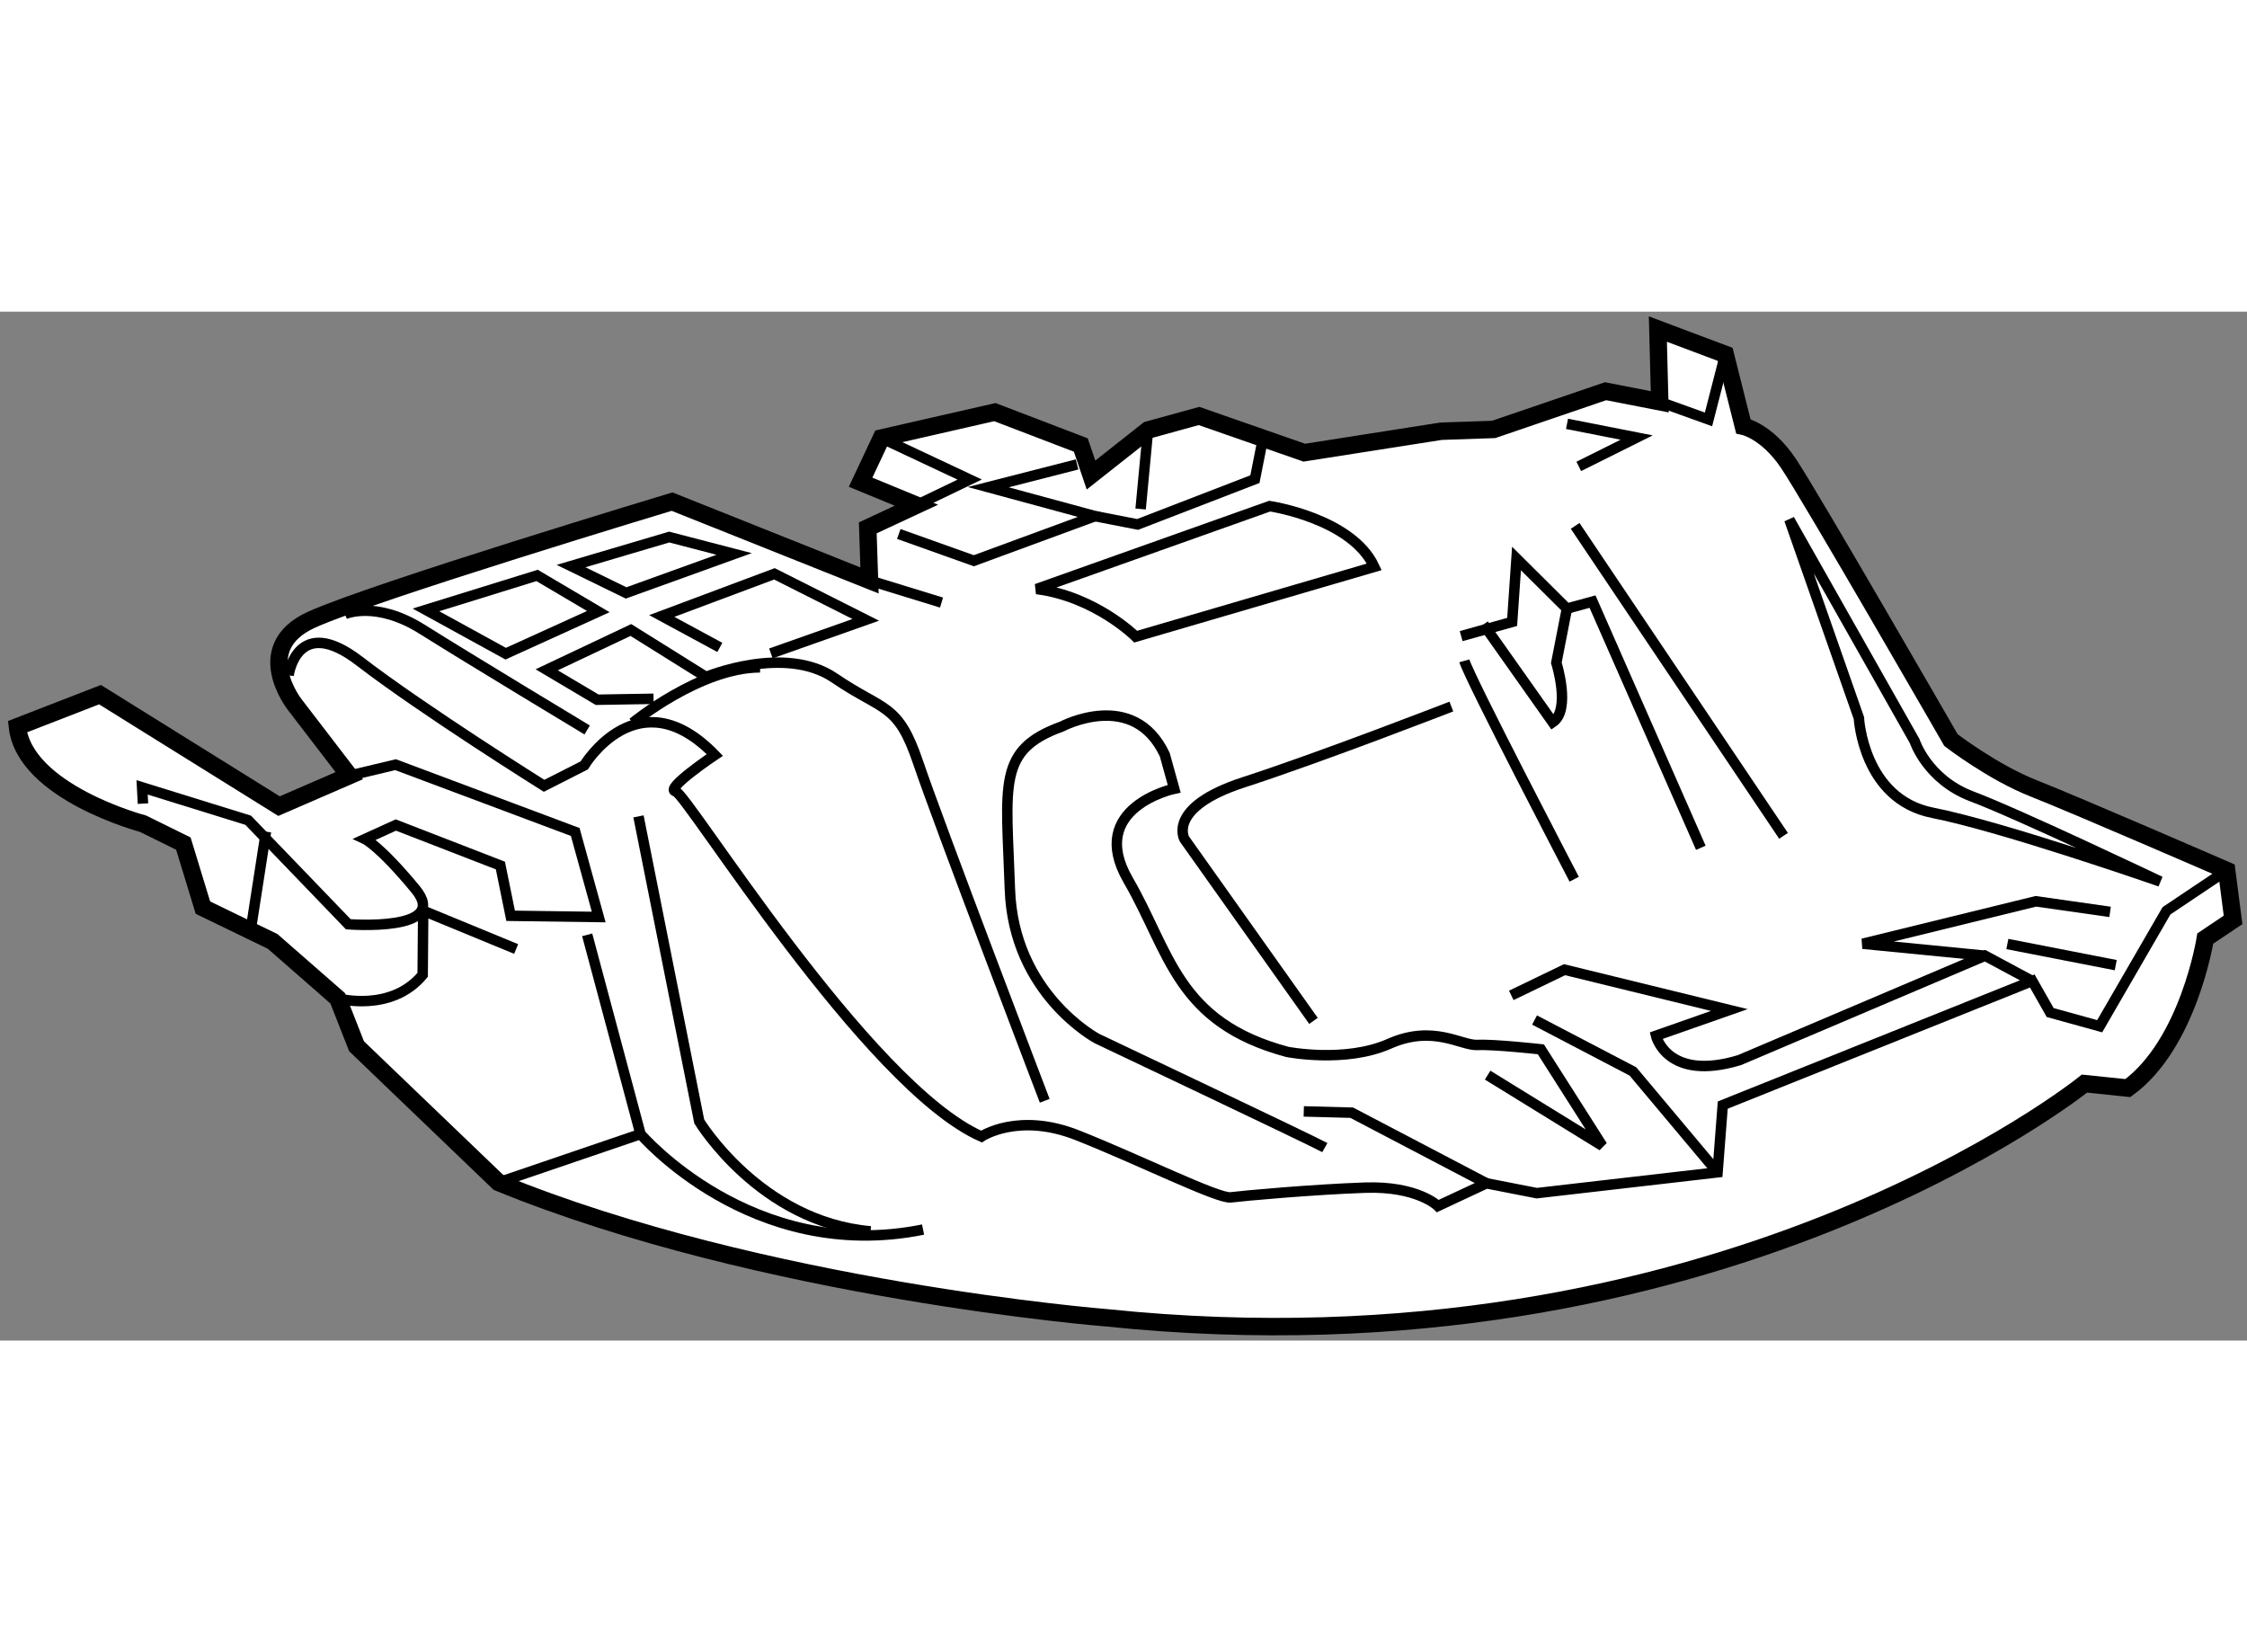 <?xml version="1.0" encoding="utf-8"?>
<!-- Generator: Adobe Illustrator 15.1.0, SVG Export Plug-In . SVG Version: 6.00 Build 0)  -->
<!DOCTYPE svg PUBLIC "-//W3C//DTD SVG 1.1//EN" "http://www.w3.org/Graphics/SVG/1.1/DTD/svg11.dtd">
<svg version="1.1" xmlns="http://www.w3.org/2000/svg" xmlns:xlink="http://www.w3.org/1999/xlink" x="0px" y="0px" width="244.8px"
	 height="180px" viewBox="104.383 79.389 64.501 29.535" enable-background="new 0 0 244.8 180" xml:space="preserve">
	
<rect x="104.383" y="79.389" width="64.501" height="29.535" fill="#808080" stroke="none"/>
	
<g><path fill="#FFFFFF" stroke="#000000" stroke-width="0.5" d="M108.487,94.087c0,0-3.397-0.899-3.604-2.784l2.371-0.92l5.139,3.2
			l2.016-0.874l-1.563-2.037c0,0-1.292-1.635,0.479-2.44c1.772-0.806,10.35-3.39,10.35-3.39l5.668,2.263l-0.05-1.51l1.396-0.65
			l-1.602-0.66l0.596-1.268l3.258-0.744l2.467,0.944l0.293,0.862l1.637-1.292l1.464-0.403l3.021,1.053l3.925-0.615l1.511-0.052
			l3.213-1.097l1.555,0.304l-0.054-2.088l1.934,0.727l0.519,2.063c0,0,0.666,0.131,1.291,1.06c0.627,0.929,4.669,7.948,4.669,7.948
			s1.202,0.927,2.38,1.389c1.179,0.463,5.535,2.355,5.535,2.355l0.183,1.418l-0.797,0.535c0,0-0.476,3.02-2.224,4.293l-1.244-0.129
			c0,0-10.551,8.539-28.067,6.723c0,0-9.879-0.783-17.459-3.885l-4.075-3.91l-0.54-1.375l-1.869-1.635l-2.001-0.969l-0.561-1.838
			L108.487,94.087z"></path><path fill="none" stroke="#000000" stroke-width="0.3" d="M114.076,99.102c0,0,1.534,0.418,2.44-0.676l0.015-1.841l2.668,1.099"></path><line fill="none" stroke="#000000" stroke-width="0.3" x1="112.018" y1="94.316" x2="111.584" y2="97.113"></line><path fill="none" stroke="#000000" stroke-width="0.3" d="M114.409,92.709l1.329-0.316l5.157,1.932l0.674,2.441l-2.528-0.035
			l-0.294-1.443l-3-1.163l-0.887,0.403c0,0,0.423,0.197,1.449,1.438c1.022,1.238-1.928,1.008-1.928,1.008l-2.874-2.986l-3.045-0.944
			l0.025,0.467"></path><path fill="none" stroke="#000000" stroke-width="0.3" d="M112.666,89.83c0,0,0.237-1.796,2.041-0.405
			c1.804,1.389,5.295,3.575,5.295,3.575l1.152-0.586c0,0,1.543-2.576,3.748-0.299c0,0-1.46,0.979-1.126,1.045
			c0.332,0.064,5.492,8.455,8.78,9.908c0,0,1.063-0.715,2.773-0.029c1.714,0.678,4.024,1.822,4.381,1.775
			c0.354-0.045,2.352-0.227,3.857-0.279c1.513-0.051,2.091,0.527,2.091,0.527l1.395-0.652l1.444,0.283l5.189-0.598l0.149-1.93
			l8.885-3.563l0.514,0.906l1.421,0.393l1.918-3.313l1.727-1.158"></path><path fill="none" stroke="#000000" stroke-width="0.3" d="M122.711,93.877l1.744,8.758c0,0,1.741,2.877,4.918,3.154"></path><path fill="none" stroke="#000000" stroke-width="0.3" d="M121.238,97.277l1.531,5.719c0,0,3.188,3.738,8.111,2.742"></path><line fill="none" stroke="#000000" stroke-width="0.3" x1="118.691" y1="104.387" x2="122.77" y2="102.996"></line><polyline fill="none" stroke="#000000" stroke-width="0.3" points="149.365,82.61 151.364,83.003 149.702,83.831 		"></polyline><line fill="none" stroke="#000000" stroke-width="0.3" x1="149.598" y1="85.539" x2="155.58" y2="94.436"></line><path fill="none" stroke="#000000" stroke-width="0.3" d="M146.418,89.412c0.136,0.486,3.153,6.269,3.153,6.269"></path><path fill="none" stroke="#000000" stroke-width="0.3" d="M142.087,99.748l-3.705-5.221c0,0-0.514-0.91,1.702-1.629
			c2.218-0.719,5.961-2.174,5.961-2.174"></path><polyline fill="none" stroke="#000000" stroke-width="0.3" points="148.433,99.723 151.257,101.199 153.687,104.096 		"></polyline><polyline fill="none" stroke="#000000" stroke-width="0.3" points="164.954,96.619 162.823,96.315 157.855,97.533 161.365,97.877 
					"></polyline><path fill="none" stroke="#000000" stroke-width="0.3" d="M166.394,95.747c0,0-4.535-1.581-6.533-1.972
			c-1.998-0.393-2.118-2.721-2.118-2.721l-1.996-5.697l3.596,6.357c0,0,0.359,1.107,1.648,1.592
			C162.28,93.788,166.394,95.747,166.394,95.747z"></path><path fill="none" stroke="#000000" stroke-width="0.3" d="M143.833,86.714c-0.648-1.396-3.003-1.742-3.003-1.742l-6.691,2.379
			c1.688,0.215,2.845,1.367,2.845,1.367L143.833,86.714z"></path><polyline fill="none" stroke="#000000" stroke-width="0.3" points="146.326,88.703 147.79,88.295 147.915,86.475 149.362,87.913 
			150.097,87.712 153.206,94.779 		"></polyline><path fill="none" stroke="#000000" stroke-width="0.3" d="M149.362,87.913l-0.304,1.556c0,0,0.428,1.352-0.104,1.707l-1.985-2.809
			"></path><path fill="none" stroke="#000000" stroke-width="0.3" d="M114.279,88.071c0,0,0.886-0.403,2.221,0.435
			c1.334,0.84,4.738,2.891,4.738,2.891"></path><path fill="none" stroke="#000000" stroke-width="0.3" d="M134.372,102.041c0,0-3.048-7.977-3.632-9.705
			c-0.584-1.73-0.984-1.461-2.406-2.432c-1.425-0.971-3.684-0.029-3.684-0.029l-2.158-1.348l-2.415,1.143l1.447,0.859l1.619-0.027"></path><path fill="none" stroke="#000000" stroke-width="0.3" d="M122.547,91.191c0,0,1.924-1.584,3.654-1.592"></path><polygon fill="none" stroke="#000000" stroke-width="0.3" points="118.899,89.207 116.61,87.95 119.8,86.961 121.558,87.999 		"></polygon><polyline fill="none" stroke="#000000" stroke-width="0.3" points="125.046,89.027 123.379,88.125 126.613,86.915 129.236,88.236 
			126.512,89.199 		"></polyline><polygon fill="none" stroke="#000000" stroke-width="0.3" points="122.355,87.463 120.775,86.692 123.592,85.859 125.457,86.344 
					"></polygon><path fill="none" stroke="#000000" stroke-width="0.3" d="M147.765,99.016l1.529-0.738l4.73,1.158l-2.105,0.738
			c0,0,0.314,1.332,2.398,0.699l7.048-2.996l1.355,0.727"></path><path fill="none" stroke="#000000" stroke-width="0.3" d="M165.116,98.148c-0.335-0.064-3.111-0.607-3.111-0.607"></path><polyline fill="none" stroke="#000000" stroke-width="0.3" points="129.684,83.018 132.218,84.209 130.689,84.945 		"></polyline><line fill="none" stroke="#000000" stroke-width="0.3" x1="129.343" y1="87.105" x2="131.41" y2="87.74"></line><polyline fill="none" stroke="#000000" stroke-width="0.3" points="135.817,85.259 137.038,85.497 140.406,84.197 140.603,83.199 
					"></polyline><line fill="none" stroke="#000000" stroke-width="0.3" x1="137.338" y1="82.789" x2="137.125" y2="85.054"></line><polyline fill="none" stroke="#000000" stroke-width="0.3" points="135.301,83.774 132.751,84.427 135.817,85.259 132.337,86.539 
			130.183,85.771 		"></polyline><polyline fill="none" stroke="#000000" stroke-width="0.3" points="152.026,81.978 153.426,82.482 153.906,80.617 		"></polyline><path fill="none" stroke="#000000" stroke-width="0.3" d="M147.086,101.305l3.292,2.029l-1.764-2.77c0,0-1.354-0.15-1.821-0.125
			c-0.466,0.023-1.266-0.594-2.528-0.035c-1.264,0.561-2.93,0.234-2.93,0.234c-3.176-0.854-3.362-2.851-4.567-4.932
			c-1.207-2.082,1.321-2.623,1.321-2.623l-0.271-0.977c-0.895-1.904-2.956-0.808-2.956-0.808c-1.86,0.673-1.591,1.647-1.49,4.665
			c0.1,3.02,2.503,4.293,2.503,4.293s6.224,2.951,6.538,3.129"></path><polyline fill="none" stroke="#000000" stroke-width="0.3" points="147.053,104.41 143.184,102.383 141.808,102.346 		"></polyline></g>


</svg>